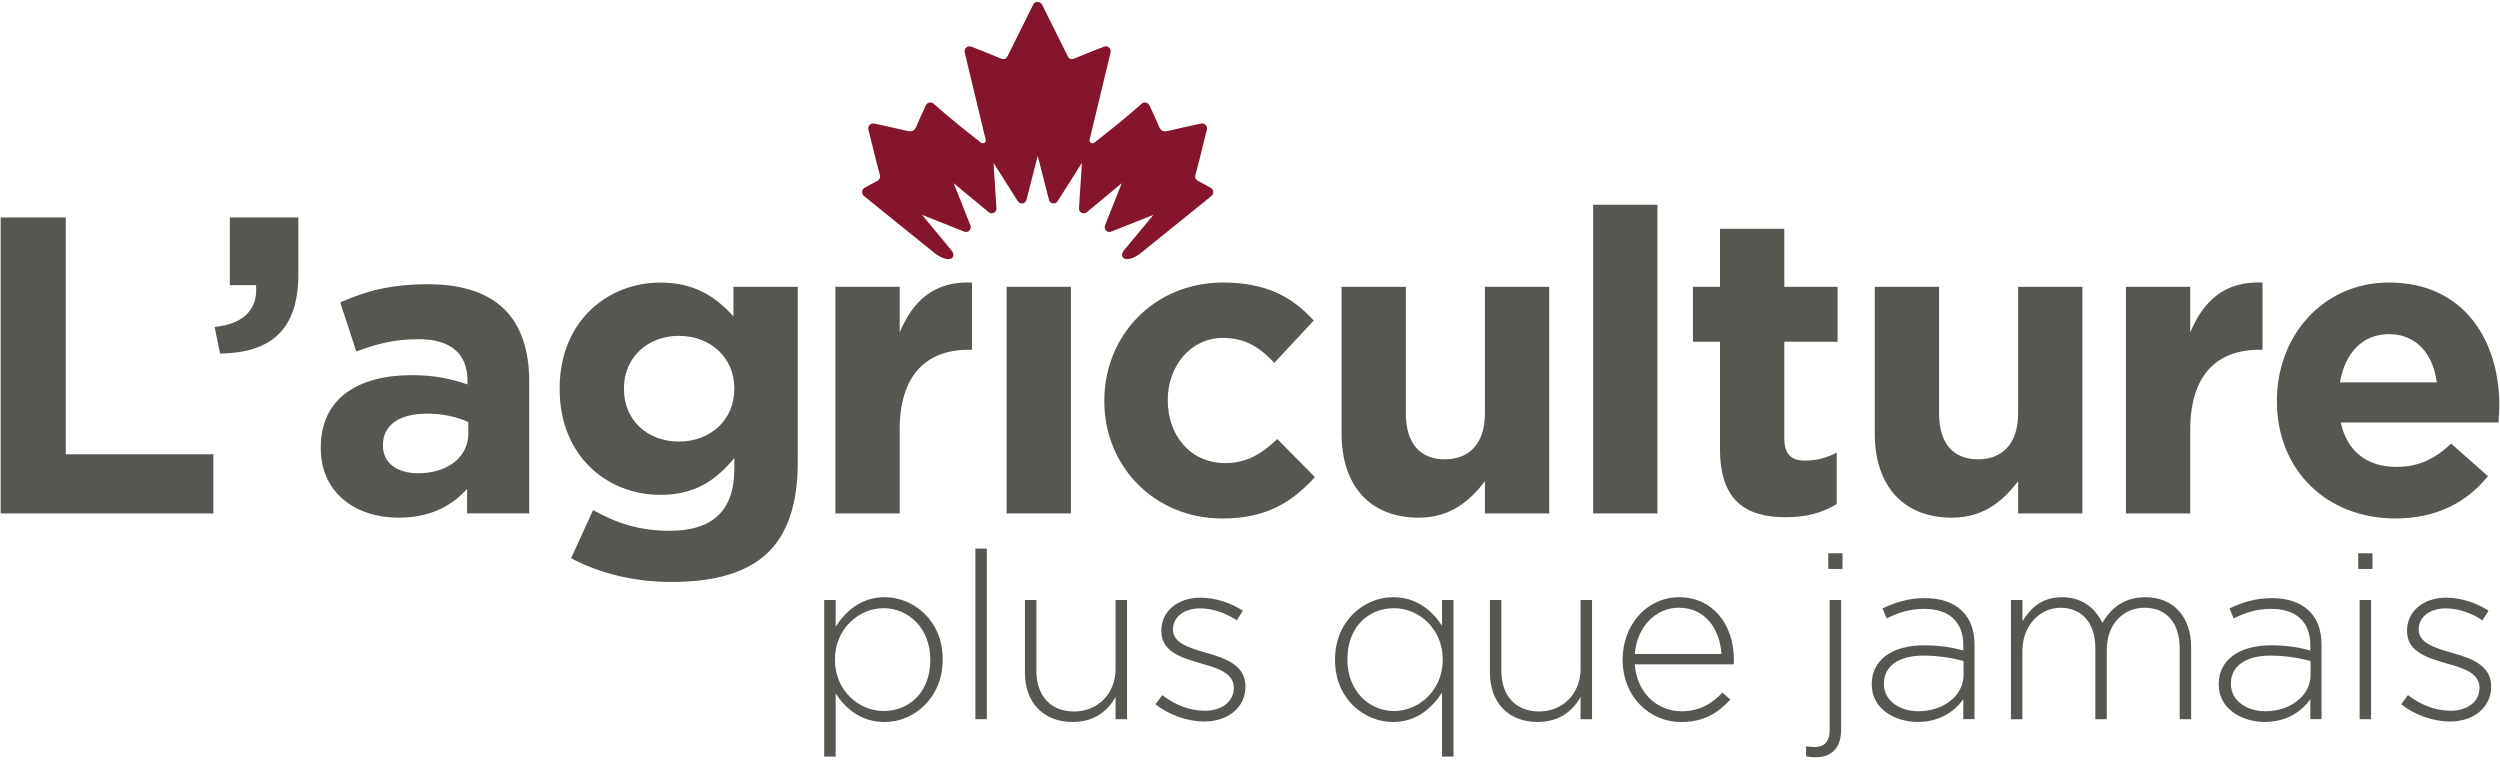 <svg height="74" viewBox="0 0 240 74" width="240" xmlns="http://www.w3.org/2000/svg"><g fill="none"><path d="m116.22 18.024c-.387-.214-.75-.416-1.123-.606-.315-.161-.428-.356-.322-.685.115-.361.712-2.773 1.087-4.295.084-.339-.216-.652-.558-.577-.909.195-2.393.519-3.141.7-.462.111-.724.029-.904-.418-.272-.673-.587-1.332-.914-2.03-.137-.289-.512-.366-.75-.152-1.313 1.195-3.477 2.905-4.545 3.737-.212.164-.51-.029-.447-.289.406-1.691 1.383-5.75 2.013-8.374.089-.373-.277-.693-.635-.553-.962.375-1.883.733-2.792 1.118-.39.166-.556.063-.707-.248-.356-.729-1.681-3.384-2.441-4.906-.089-.176-.26-.262-.428-.262-.171-.002-.341.087-.428.262-.76 1.525-2.085 4.177-2.441 4.906-.152.308-.315.411-.707.248-.907-.385-1.828-.741-2.792-1.118-.358-.139-.724.18-.635.553.63 2.624 1.606 6.683 2.013 8.374.063.26-.238.452-.447.289-1.068-.832-3.23-2.544-4.545-3.737-.236-.214-.613-.139-.75.152-.327.695-.642 1.356-.914 2.03-.18.447-.442.529-.904.418-.748-.18-2.234-.505-3.141-.7-.344-.072-.642.238-.558.577.378 1.52.972 3.934 1.087 4.295.106.329-.007.524-.322.685-.373.19-.738.392-1.123.606-.293.164-.332.572-.072.784 1.272 1.039 4.475 3.629 6.729 5.437 1.424 1.145 2.285.515 1.652-.24l-1.226-1.481-.435-.524-1.14-1.376 4.057 1.611c.373.147.741-.221.592-.592l-.952-2.398-.659-1.659 1.376 1.14 1.984 1.645c.308.255.772.019.745-.38l-.279-4.355.955 1.508.531.839.849 1.339c.214.339.729.257.827-.132l.551-2.16.087-.339.442-1.729.442 1.729.087.339.551 2.16c.099.387.613.469.827.132l.849-1.339.531-.839.955-1.508-.279 4.355c-.026.399.438.635.745.38l1.984-1.645 1.376-1.14-.659 1.659-.952 2.398c-.147.373.221.741.592.592l4.057-1.611-1.14 1.376-.435.524-1.226 1.481c-.635.755.226 1.385 1.652.24 2.253-1.811 5.457-4.398 6.729-5.437.25-.214.212-.623-.082-.784z" fill="#84152c"/><g fill="#545851" transform="translate(0 19.479)"><path d="m.063 1.395h6.253v22.733h14.167v5.683h-20.419z"/><path d="m20.602 11.909c2.802-.284 4.182-1.705 3.978-4.018h-2.518v-6.495h6.577v5.481c0 5.358-2.679 7.51-7.51 7.592z"/><path d="m30.794 23.56v-.082c0-4.749 3.612-6.943 8.768-6.943 2.193 0 3.776.366 5.317.892v-.366c0-2.559-1.582-3.978-4.668-3.978-2.354 0-4.018.447-6.007 1.178l-1.541-4.709c2.395-1.056 4.749-1.746 8.443-1.746 3.369 0 5.805.892 7.347 2.436 1.623 1.623 2.354 4.018 2.354 6.943v12.625h-5.966v-2.354c-1.503 1.664-3.574 2.761-6.577 2.761-4.1-.002-7.469-2.357-7.469-6.659zm14.167-1.421v-1.097c-1.056-.488-2.436-.813-3.937-.813-2.638 0-4.261 1.056-4.261 3.004v.082c0 1.664 1.38 2.638 3.369 2.638 2.881.002 4.829-1.582 4.829-3.814z"/><path d="m54.825 34.115 2.111-4.627c2.232 1.258 4.466 1.989 7.347 1.989 4.223 0 6.212-2.03 6.212-5.928v-1.056c-1.828 2.193-3.816 3.533-7.104 3.533-5.074 0-9.663-3.694-9.663-10.148v-.082c0-6.495 4.668-10.148 9.663-10.148 3.369 0 5.358 1.421 7.022 3.246v-2.842h6.171v16.848c0 3.898-.933 6.738-2.761 8.566-2.03 2.03-5.156 2.922-9.379 2.922-3.53 0-6.859-.81-9.619-2.273zm15.67-16.24v-.079c0-2.963-2.313-5.033-5.317-5.033s-5.279 2.071-5.279 5.033v.082c0 3.004 2.273 5.033 5.279 5.033 3.004 0 5.317-2.071 5.317-5.036z"/><path d="m80.198 8.051h6.171v4.384c1.258-3.004 3.287-4.952 6.943-4.79v6.455h-.325c-4.1 0-6.618 2.477-6.618 7.674v8.037h-6.171z"/><path d="m96.637 8.051h6.171v21.759h-6.171z"/><path d="m106.016 19.053v-.082c0-6.212 4.749-11.327 11.408-11.327 4.1 0 6.659 1.38 8.689 3.653l-3.776 4.059c-1.38-1.462-2.761-2.395-4.952-2.395-3.085 0-5.279 2.72-5.279 5.928v.082c0 3.328 2.152 6.007 5.521 6.007 2.071 0 3.492-.892 4.992-2.313l3.612 3.653c-2.111 2.313-4.547 3.978-8.891 3.978-6.536.002-11.327-5.031-11.327-11.242z"/><path d="m128.79 22.139v-14.087h6.171v12.137c0 2.922 1.38 4.425 3.735 4.425s3.857-1.503 3.857-4.425v-12.137h6.171v21.759h-6.171v-3.085c-1.421 1.828-3.246 3.492-6.373 3.492-4.67 0-7.39-3.085-7.39-8.078z"/><path d="m152.943.176h6.171v29.634h-6.171z"/><path d="m165.121 23.642v-10.312h-2.597v-5.279h2.597v-5.562h6.171v5.562h5.115v5.279h-5.115v9.297c0 1.421.608 2.111 1.989 2.111 1.137 0 2.152-.284 3.044-.772v4.952c-1.299.772-2.802 1.258-4.872 1.258-3.776 0-6.332-1.501-6.332-6.534z"/><path d="m179.978 22.139v-14.087h6.171v12.137c0 2.922 1.38 4.425 3.735 4.425 2.354 0 3.857-1.503 3.857-4.425v-12.137h6.171v21.759h-6.171v-3.085c-1.421 1.828-3.246 3.492-6.373 3.492-4.67 0-7.39-3.085-7.39-8.078z"/><path d="m204.091 8.051h6.171v4.384c1.258-3.004 3.287-4.952 6.943-4.79v6.455h-.325c-4.1 0-6.618 2.477-6.618 7.674v8.037h-6.171z"/><path d="m218.585 19.053v-.082c0-6.212 4.425-11.327 10.757-11.327 7.267 0 10.596 5.644 10.596 11.812 0 .488-.041 1.056-.082 1.623h-15.143c.608 2.802 2.559 4.261 5.317 4.261 2.071 0 3.574-.649 5.279-2.232l3.533 3.126c-2.03 2.518-4.952 4.059-8.891 4.059-6.536.002-11.365-4.586-11.365-11.242zm15.345-1.828c-.366-2.761-1.989-4.627-4.588-4.627-2.559 0-4.223 1.828-4.709 4.627z"/><path d="m79.123 38.123h1.099v2.556c.986-1.503 2.446-2.826 4.711-2.826 2.758 0 5.565 2.222 5.565 5.945v.046c0 3.725-2.804 5.99-5.565 5.99-2.287 0-3.768-1.301-4.711-2.737v6.058h-1.099zm10.184 5.764v-.046c0-3.006-2.087-4.935-4.487-4.935-2.378 0-4.665 1.996-4.665 4.913v.046c0 2.939 2.287 4.913 4.665 4.913 2.491 0 4.487-1.818 4.487-4.891z"/><path d="m93.638 33.186h1.099v16.377h-1.099z"/><path d="m98.393 45.121v-6.998h1.099v6.796c0 2.354 1.323 3.903 3.634 3.903 2.244 0 3.97-1.705 3.97-4.083v-6.618h1.099v11.44h-1.099v-2.131c-.762 1.347-2.042 2.4-4.127 2.4-2.893.002-4.576-1.972-4.576-4.709z"/><path d="m110.931 48.127.649-.875c1.255.964 2.648 1.503 4.105 1.503 1.549 0 2.758-.851 2.758-2.176v-.046c0-1.347-1.436-1.84-3.028-2.287-1.861-.539-3.927-1.099-3.927-3.141v-.046c0-1.84 1.549-3.162 3.768-3.162 1.368 0 2.917.493 4.059 1.255l-.584.919c-1.053-.695-2.311-1.145-3.521-1.145-1.57 0-2.602.851-2.602 1.996v.046c0 1.279 1.549 1.751 3.186 2.222 1.84.517 3.768 1.188 3.768 3.208v.046c0 2.042-1.751 3.343-3.949 3.343-1.655 0-3.473-.673-4.685-1.659z"/><path d="m138.435 47.007c-.988 1.503-2.446 2.826-4.711 2.826-2.758 0-5.562-2.222-5.562-5.945v-.046c0-3.723 2.804-5.99 5.562-5.99 2.287 0 3.768 1.301 4.711 2.737v-2.467h1.099v15.03h-1.099zm.067-3.141v-.046c0-2.939-2.287-4.913-4.665-4.913-2.491 0-4.487 1.818-4.487 4.891v.046c0 3.006 2.085 4.935 4.487 4.935 2.376 0 4.665-1.998 4.665-4.913z"/><path d="m143.033 45.121v-6.998h1.099v6.796c0 2.354 1.323 3.903 3.634 3.903 2.244 0 3.97-1.705 3.97-4.083v-6.618h1.099v11.44h-1.099v-2.131c-.762 1.347-2.042 2.4-4.127 2.4-2.895.002-4.576-1.972-4.576-4.709z"/><path d="m155.774 43.866v-.046c0-3.321 2.333-5.966 5.428-5.966 3.208 0 5.25 2.602 5.25 5.99 0 .202 0 .269-.022.45h-9.489c.202 2.85 2.244 4.509 4.487 4.509 1.772 0 2.984-.784 3.927-1.794l.762.673c-1.166 1.255-2.535 2.155-4.733 2.155-3.008-.005-5.61-2.405-5.61-5.971zm9.489-.563c-.156-2.311-1.481-4.442-4.105-4.442-2.265 0-4.016 1.907-4.218 4.442z"/><path d="m173.384 53.129v-.964c.269.046.649.067.897.067.808 0 1.368-.517 1.368-1.592v-12.517h1.099v12.45c0 1.794-.964 2.648-2.446 2.648-.313 0-.582-.024-.919-.091zm2.131-19.493h1.368v1.503h-1.368z"/><path d="m179.687 46.242v-.046c0-2.378 2.042-3.725 5.002-3.725 1.592 0 2.691.202 3.79.493v-.493c0-2.311-1.414-3.499-3.768-3.499-1.39 0-2.535.382-3.59.919l-.404-.964c1.255-.584 2.489-.986 4.059-.986 1.549 0 2.782.426 3.612 1.255.762.762 1.166 1.818 1.166 3.23v7.133h-1.077v-1.907c-.786 1.099-2.198 2.176-4.374 2.176-2.128.005-4.415-1.207-4.415-3.586zm8.816-.964v-1.301c-.964-.248-2.244-.517-3.881-.517-2.422 0-3.768 1.077-3.768 2.669v.046c0 1.659 1.57 2.624 3.321 2.624 2.333.002 4.329-1.433 4.329-3.521z"/><path d="m193.056 38.123h1.099v2.042c.741-1.188 1.772-2.311 3.814-2.311 1.996 0 3.23 1.145 3.857 2.467.741-1.279 1.974-2.467 4.127-2.467 2.715 0 4.396 1.907 4.396 4.778v6.931h-1.099v-6.796c0-2.467-1.279-3.903-3.388-3.903-1.929 0-3.612 1.481-3.612 4.038v6.664h-1.099v-6.863c0-2.378-1.301-3.836-3.343-3.836-2.042 0-3.658 1.794-3.658 4.105v6.596h-1.099v-11.444z"/><path d="m212.999 46.242v-.046c0-2.378 2.042-3.725 5.002-3.725 1.592 0 2.693.202 3.79.493v-.493c0-2.311-1.414-3.499-3.768-3.499-1.39 0-2.535.382-3.588.919l-.404-.964c1.255-.584 2.489-.986 4.059-.986 1.549 0 2.782.426 3.612 1.255.762.762 1.166 1.818 1.166 3.23v7.133h-1.077v-1.907c-.784 1.099-2.198 2.176-4.374 2.176-2.128.005-4.418-1.207-4.418-3.586zm8.816-.964v-1.301c-.964-.248-2.244-.517-3.881-.517-2.424 0-3.768 1.077-3.768 2.669v.046c0 1.659 1.57 2.624 3.319 2.624 2.335.002 4.331-1.433 4.331-3.521z"/><path d="m226.391 33.636h1.368v1.503h-1.368zm.135 4.487h1.099v11.44h-1.099z"/><path d="m230.518 48.127.649-.875c1.255.964 2.648 1.503 4.105 1.503 1.549 0 2.758-.851 2.758-2.176v-.046c0-1.347-1.436-1.84-3.028-2.287-1.861-.539-3.927-1.099-3.927-3.141v-.046c0-1.84 1.549-3.162 3.768-3.162 1.368 0 2.917.493 4.059 1.255l-.584.919c-1.053-.695-2.311-1.145-3.521-1.145-1.57 0-2.602.851-2.602 1.996v.046c0 1.279 1.549 1.751 3.186 2.222 1.84.517 3.768 1.188 3.768 3.208v.046c0 2.042-1.751 3.343-3.949 3.343-1.655 0-3.473-.673-4.685-1.659z"/></g></g></svg>